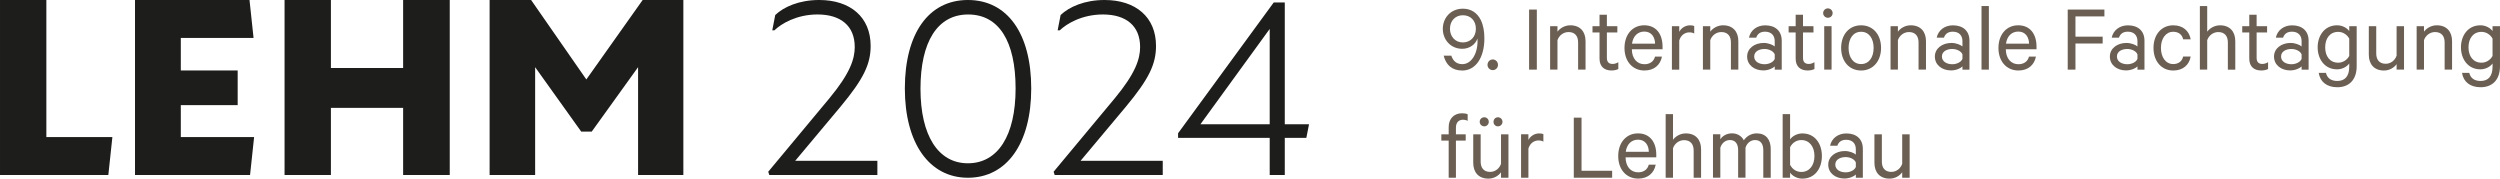 <svg viewBox="0 0 1456.69 104.07" xmlns="http://www.w3.org/2000/svg"><g fill="#6b5e52"><path d="m845.65 32.42c.97 2.96 2.91 4.96 6.44 4.96 5.13 0 8.84-5.87 8.84-13.4 0-.34-.06-1.2-.06-1.54-1.14 3.53-4.73 5.99-8.84 5.99-6.78 0-11.34-5.3-11.34-11.63s4.56-11.74 11.74-11.74c4.56 0 8.27 2.28 10.43 6.67 1.48 3.14 2.05 6.61 2.05 10.72 0 11.34-5.25 18.64-12.83 18.64-6.16 0-9.52-3.31-10.89-8.67h4.45zm6.73-23.54c-4.39 0-7.52 3.25-7.52 7.87s3.13 7.98 7.52 7.98 7.58-3.25 7.58-7.98-3.08-7.87-7.58-7.87z"/><path d="m869.82 34.64c1.65 0 3.02 1.37 3.02 3.14s-1.37 3.08-3.02 3.08-3.08-1.31-3.08-3.08 1.37-3.14 3.08-3.14z"/><path d="m895.47 40.57h-4.5v-35h4.5z"/><path d="m903.22 15.26h4.28v3.19c1.48-2 4.22-3.71 7.47-3.71 5.76 0 8.89 3.71 8.89 9.24v16.59h-4.33v-15.91c0-3.53-1.77-5.99-5.59-5.99-2.96 0-5.53 2-6.44 4.73v17.16h-4.28z"/><path d="m932.01 18.91h-4.1v-3.65h4.1v-6.67h4.28v6.67h6.1v3.65h-6.1v14.82c0 2.45 1.2 3.53 3.36 3.53 1.2 0 2.45-.46 3.31-1.03v3.99c-.97.51-2.45.85-3.99.85-4.1 0-6.96-2.22-6.96-6.9v-15.28z"/><path d="m968.38 32.99c-.91 4.79-4.5 8.09-10.2 8.09-6.9 0-11.63-5.3-11.63-13.11s4.62-13.23 11.52-13.23 10.66 5.07 10.66 12.43v1.54h-17.9c.06 5.42 3.08 8.72 7.35 8.72 3.13 0 5.47-1.6 6.16-4.45h4.05zm-17.45-7.53h13.45c-.06-3.76-2.05-7.07-6.27-7.07-3.82 0-6.56 2.62-7.18 7.07z"/><path d="m987.18 19.54c-.68-.46-1.77-.68-2.85-.68-2.68 0-5.02 1.77-5.87 4.73v16.99h-4.28v-25.32h4.28v3.31c1.08-2.17 3.48-3.82 6.27-3.82 1.08 0 2 .17 2.45.4z"/><path d="m992.25 15.26h4.28v3.19c1.48-2 4.22-3.71 7.47-3.71 5.76 0 8.89 3.71 8.89 9.24v16.59h-4.33v-15.91c0-3.53-1.77-5.99-5.59-5.99-2.96 0-5.53 2-6.44 4.73v17.16h-4.28z"/><path d="m1034.09 40.57v-1.88c-.97 1.03-3.65 2.34-6.67 2.34-5.13 0-9.41-3.08-9.41-8.09 0-4.73 4.28-7.92 9.69-7.92 2.62 0 5.3 1.08 6.38 2.05v-3.19c0-3.13-1.94-5.42-5.59-5.42-2.68 0-4.39 1.14-5.19 3.48h-4.22c.86-4.28 4.62-7.18 9.46-7.18 6.04 0 9.63 3.42 9.63 8.95v16.87h-4.1zm0-8.89c-.74-1.88-3.31-3.14-5.93-3.14-3.08 0-6.04 1.37-6.04 4.39s2.96 4.5 6.04 4.5c2.62 0 5.19-1.25 5.93-3.13z"/><path d="m1046.29 18.91h-4.1v-3.65h4.1v-6.67h4.28v6.67h6.1v3.65h-6.1v14.82c0 2.45 1.2 3.53 3.36 3.53 1.2 0 2.45-.46 3.31-1.03v3.99c-.97.51-2.45.85-3.99.85-4.1 0-6.96-2.22-6.96-6.9v-15.28z"/><path d="m1065.04 10.36c-1.48 0-2.74-1.25-2.74-2.74s1.25-2.74 2.74-2.74 2.79 1.2 2.79 2.74-1.25 2.74-2.79 2.74zm2.17 30.21h-4.28v-25.31h4.28z"/><path d="m1084.42 41.08c-6.96 0-11.63-5.42-11.63-13.17s4.67-13.17 11.63-13.17 11.63 5.42 11.63 13.17-4.73 13.17-11.63 13.17zm0-22.57c-4.56 0-7.3 3.88-7.3 9.41s2.74 9.41 7.3 9.41 7.3-3.88 7.3-9.41-2.74-9.41-7.3-9.41z"/><path d="m1101.58 15.26h4.28v3.19c1.48-2 4.22-3.71 7.47-3.71 5.76 0 8.89 3.71 8.89 9.24v16.59h-4.33v-15.91c0-3.53-1.77-5.99-5.59-5.99-2.96 0-5.53 2-6.44 4.73v17.16h-4.28z"/><path d="m1143.48 40.57v-1.88c-.97 1.03-3.65 2.34-6.67 2.34-5.13 0-9.41-3.08-9.41-8.09 0-4.73 4.28-7.92 9.69-7.92 2.62 0 5.3 1.08 6.38 2.05v-3.19c0-3.13-1.94-5.42-5.59-5.42-2.68 0-4.39 1.14-5.19 3.48h-4.22c.86-4.28 4.62-7.18 9.46-7.18 6.04 0 9.63 3.42 9.63 8.95v16.87h-4.1zm0-8.89c-.74-1.88-3.31-3.14-5.93-3.14-3.08 0-6.04 1.37-6.04 4.39s2.96 4.5 6.04 4.5c2.62 0 5.19-1.25 5.93-3.13z"/><path d="m1158.86 40.57h-4.28v-37.05h4.28z"/><path d="m1186.28 32.99c-.91 4.79-4.5 8.09-10.2 8.09-6.9 0-11.63-5.3-11.63-13.11s4.62-13.23 11.52-13.23 10.66 5.07 10.66 12.43v1.54h-17.9c.06 5.42 3.08 8.72 7.35 8.72 3.13 0 5.47-1.6 6.16-4.45h4.05zm-17.44-7.53h13.45c-.06-3.76-2.05-7.07-6.27-7.07-3.82 0-6.56 2.62-7.18 7.07z"/><path d="m1204.81 40.57v-35h21.38v3.99h-16.87v11.8h15.85v3.99h-15.85v15.22h-4.5z"/><path d="m1245.45 40.57v-1.88c-.97 1.03-3.65 2.34-6.67 2.34-5.13 0-9.41-3.08-9.41-8.09 0-4.73 4.28-7.92 9.69-7.92 2.62 0 5.3 1.08 6.38 2.05v-3.19c0-3.13-1.94-5.42-5.59-5.42-2.68 0-4.39 1.14-5.19 3.48h-4.22c.86-4.28 4.62-7.18 9.46-7.18 6.04 0 9.63 3.42 9.63 8.95v16.87h-4.1zm0-8.89c-.74-1.88-3.31-3.14-5.93-3.14-3.08 0-6.04 1.37-6.04 4.39s2.96 4.5 6.04 4.5c2.62 0 5.19-1.25 5.93-3.13z"/><path d="m1266.31 14.75c5.7 0 9.29 3.31 10.15 8.15h-4.39c-.57-2.74-2.74-4.39-5.76-4.39-4.33 0-7.18 3.88-7.18 9.41s2.85 9.41 7.18 9.41c3.02 0 5.19-1.65 5.76-4.39h4.39c-.86 4.85-4.45 8.15-10.15 8.15-6.78 0-11.52-5.3-11.52-13.17s4.73-13.17 11.52-13.17z"/><path d="m1281.81 3.52h4.28v14.94c1.48-2 4.22-3.71 7.47-3.71 5.76 0 8.89 3.71 8.89 9.24v16.59h-4.33v-15.91c0-3.53-1.77-5.99-5.59-5.99-2.96 0-5.53 2-6.44 4.73v17.16h-4.28z"/><path d="m1310.6 18.91h-4.1v-3.65h4.1v-6.67h4.28v6.67h6.1v3.65h-6.1v14.82c0 2.45 1.2 3.53 3.36 3.53 1.2 0 2.45-.46 3.31-1.03v3.99c-.97.51-2.45.85-3.99.85-4.1 0-6.96-2.22-6.96-6.9v-15.28z"/><path d="m1341.09 40.57v-1.88c-.97 1.03-3.65 2.34-6.67 2.34-5.13 0-9.41-3.08-9.41-8.09 0-4.73 4.28-7.92 9.69-7.92 2.62 0 5.3 1.08 6.38 2.05v-3.19c0-3.13-1.94-5.42-5.59-5.42-2.68 0-4.39 1.14-5.19 3.48h-4.22c.86-4.28 4.62-7.18 9.46-7.18 6.04 0 9.63 3.42 9.63 8.95v16.87h-4.1zm0-8.89c-.74-1.88-3.31-3.14-5.93-3.14-3.08 0-6.04 1.37-6.04 4.39s2.96 4.5 6.04 4.5c2.62 0 5.19-1.25 5.93-3.13z"/><path d="m1368.85 36.98c-1.25 1.77-3.93 3.42-7.07 3.42-7.41 0-11.34-6.16-11.34-12.83s3.93-12.83 11.34-12.83c3.13 0 5.81 1.6 7.07 3.36v-2.85h4.33v23.32c0 8.32-4.79 12.26-11.29 12.26-6.16 0-10.03-3.19-10.83-8.38h4.22c.74 3.19 3.14 4.73 6.61 4.73 4.56 0 6.96-2.85 6.96-8.32zm0-14.48c-1.31-2.39-3.71-3.93-6.44-3.93-4.79 0-7.58 3.76-7.58 9.01s2.79 8.95 7.58 8.95c2.74 0 5.13-1.54 6.44-3.93v-10.09z"/><path d="m1400.77 40.57h-4.33v-3.19c-1.42 2-4.1 3.71-7.35 3.71-5.76 0-8.84-3.71-8.84-9.23v-16.6h4.33v15.9c0 3.53 1.71 5.99 5.53 5.99 2.96 0 5.42-2 6.33-4.73v-17.16h4.33z"/><path d="m1408.12 15.26h4.28v3.19c1.48-2 4.22-3.71 7.47-3.71 5.76 0 8.89 3.71 8.89 9.24v16.59h-4.33v-15.91c0-3.53-1.77-5.99-5.59-5.99-2.96 0-5.53 2-6.44 4.73v17.16h-4.28z"/><path d="m1452.35 36.98c-1.25 1.77-3.93 3.42-7.07 3.42-7.41 0-11.34-6.16-11.34-12.83s3.93-12.83 11.34-12.83c3.13 0 5.81 1.6 7.07 3.36v-2.85h4.33v23.32c0 8.32-4.79 12.26-11.29 12.26-6.16 0-10.03-3.19-10.83-8.38h4.22c.74 3.19 3.14 4.73 6.61 4.73 4.56 0 6.96-2.85 6.96-8.32zm0-14.48c-1.31-2.39-3.71-3.93-6.44-3.93-4.79 0-7.58 3.76-7.58 9.01s2.79 8.95 7.58 8.95c2.74 0 5.13-1.54 6.44-3.93v-10.09z"/><path d="m855.17 70.44c-.8-.51-1.77-.68-2.68-.68-2.51 0-4.16 1.6-4.16 4.62v3.88h5.7v3.65h-5.7v21.66h-4.22v-21.66h-4.28v-3.65h4.28v-4.22c0-5.07 3.31-8.04 7.75-8.04 1.37 0 2.34.17 3.31.57v3.88z"/><path d="m878.94 103.56h-4.33v-3.19c-1.42 2-4.1 3.71-7.35 3.71-5.76 0-8.84-3.71-8.84-9.23v-16.59h4.33v15.91c0 3.53 1.71 5.99 5.53 5.99 2.96 0 5.42-2 6.33-4.73v-17.16h4.33v25.31zm-14.08-35.23c1.43 0 2.62 1.14 2.62 2.68 0 1.42-1.2 2.62-2.62 2.62s-2.68-1.2-2.68-2.62c0-1.54 1.2-2.68 2.68-2.68zm7.93 0c1.48 0 2.68 1.14 2.68 2.68 0 1.42-1.2 2.62-2.68 2.62s-2.56-1.2-2.56-2.62c0-1.54 1.14-2.68 2.56-2.68z"/><path d="m899.29 82.52c-.68-.46-1.77-.68-2.85-.68-2.68 0-5.02 1.77-5.87 4.73v16.99h-4.28v-25.31h4.28v3.31c1.08-2.17 3.48-3.82 6.27-3.82 1.08 0 2 .17 2.45.4v4.39z"/><path d="m917.02 68.55h4.5v30.95h17.84v4.05h-22.35v-35z"/><path d="m964.73 95.97c-.91 4.79-4.5 8.09-10.2 8.09-6.9 0-11.63-5.3-11.63-13.11s4.62-13.23 11.52-13.23 10.66 5.07 10.66 12.43v1.54h-17.9c.06 5.42 3.08 8.72 7.35 8.72 3.13 0 5.47-1.6 6.16-4.45h4.05zm-17.45-7.52h13.45c-.06-3.76-2.05-7.07-6.27-7.07-3.82 0-6.56 2.62-7.18 7.07z"/><path d="m970.54 66.5h4.28v14.94c1.48-2 4.22-3.71 7.47-3.71 5.76 0 8.89 3.71 8.89 9.24v16.59h-4.33v-15.91c0-3.53-1.77-5.99-5.59-5.99-2.96 0-5.53 2-6.44 4.73v17.16h-4.28z"/><path d="m1023.78 77.73c5.13 0 7.98 3.59 7.98 9.06v16.76h-4.33v-16.08c0-3.53-1.54-5.87-4.79-5.87-2.57 0-4.79 1.77-5.59 4.5v17.44h-4.28v-16.08c0-3.53-1.54-5.87-4.79-5.87-2.57 0-4.79 1.77-5.59 4.5v17.44h-4.28v-25.31h4.28v2.96c1.25-2 3.71-3.48 6.84-3.48s5.64 1.65 6.84 4.05c1.6-2.28 4.16-4.05 7.7-4.05z"/><path d="m1043.04 103.56h-4.33v-37.05h4.33v14.71c1.25-1.82 3.99-3.48 7.13-3.48 7.41 0 11.4 6.04 11.4 13.17s-3.99 13.17-11.4 13.17c-3.14 0-5.87-1.65-7.13-3.48zm0-7.53c1.31 2.62 3.82 4.16 6.5 4.16 4.85 0 7.7-3.93 7.7-9.29s-2.85-9.29-7.7-9.29c-2.68 0-5.19 1.54-6.5 4.16z"/><path d="m1081.35 103.56v-1.88c-.97 1.03-3.65 2.34-6.67 2.34-5.13 0-9.41-3.08-9.41-8.09 0-4.73 4.28-7.92 9.69-7.92 2.62 0 5.3 1.08 6.38 2.05v-3.19c0-3.14-1.94-5.42-5.59-5.42-2.68 0-4.39 1.14-5.19 3.48h-4.22c.86-4.28 4.62-7.18 9.46-7.18 6.04 0 9.63 3.42 9.63 8.95v16.87h-4.1zm0-8.9c-.74-1.88-3.31-3.13-5.93-3.13-3.08 0-6.04 1.37-6.04 4.39s2.96 4.5 6.04 4.5c2.62 0 5.19-1.25 5.93-3.13v-2.62z"/><path d="m1112.7 103.56h-4.33v-3.19c-1.42 2-4.1 3.71-7.35 3.71-5.76 0-8.84-3.71-8.84-9.23v-16.59h4.33v15.91c0 3.53 1.71 5.99 5.53 5.99 2.96 0 5.42-2 6.33-4.73v-17.16h4.33v25.31z"/></g><path d="m739.82 16.86v55.53h-40.35zm2.36-15.43-55.74 76.21v2.7h53.38v21.64h8.79v-21.64h12.56l1.57-7.95h-14.13v-70.96h-6.44zm-98.6-1.43c-11.62 0-20.57 3.98-25.59 8.75l-1.73 8.91h1.26c3.93-3.82 12.88-9.23 25.12-9.23 13.35 0 21.67 6.52 21.67 18.93 0 6.84-2.51 15.11-14.76 29.91l-35.64 42.8.63 1.91h62.96v-8.27h-47.89l26.38-31.5c13.5-16.23 17.59-24.82 17.59-35.48 0-16.71-11.78-26.73-29.99-26.73m-79.62 95.14c-17.27 0-27.63-16.07-27.63-43.43s9.89-43.27 27.79-43.27 27.63 15.59 27.63 43.11-10.36 43.59-27.79 43.59m0 8.43c22.61 0 36.9-19.89 36.9-52.02s-13.97-51.55-36.9-51.55-36.74 19.57-36.74 51.55 14.29 52.02 36.74 52.02m-86.67-103.57c-11.62 0-20.57 3.98-25.59 8.75l-1.73 8.91h1.26c3.92-3.82 12.88-9.23 25.12-9.23 13.35 0 21.67 6.52 21.67 18.93 0 6.84-2.51 15.11-14.76 29.91l-35.64 42.8.63 1.91h62.96v-8.27h-47.89l26.38-31.5c13.5-16.23 17.59-24.82 17.59-35.48 0-16.71-11.78-26.73-29.99-26.73m-192.03 0v101.98h26.53v-62.84l26.85 37.55h6.12l27.01-37.55v62.84h26.38v-101.98h-23.71l-32.82 46.3-32.18-46.3zm-50.39 0v39.61h-42.08v-39.61h-27.01v101.98h27.01v-39.14h42.08v39.14h27.16v-101.98zm-156.23 0v101.98h67.04l2.36-22.11h-42.71v-18.61h33.13v-20.21h-33.13v-18.93h42.39l-2.36-22.11h-66.73zm-51.65 79.87v-79.87h-27.01v101.98h63.12l2.36-22.11z" fill="#1d1d1b"/></svg>